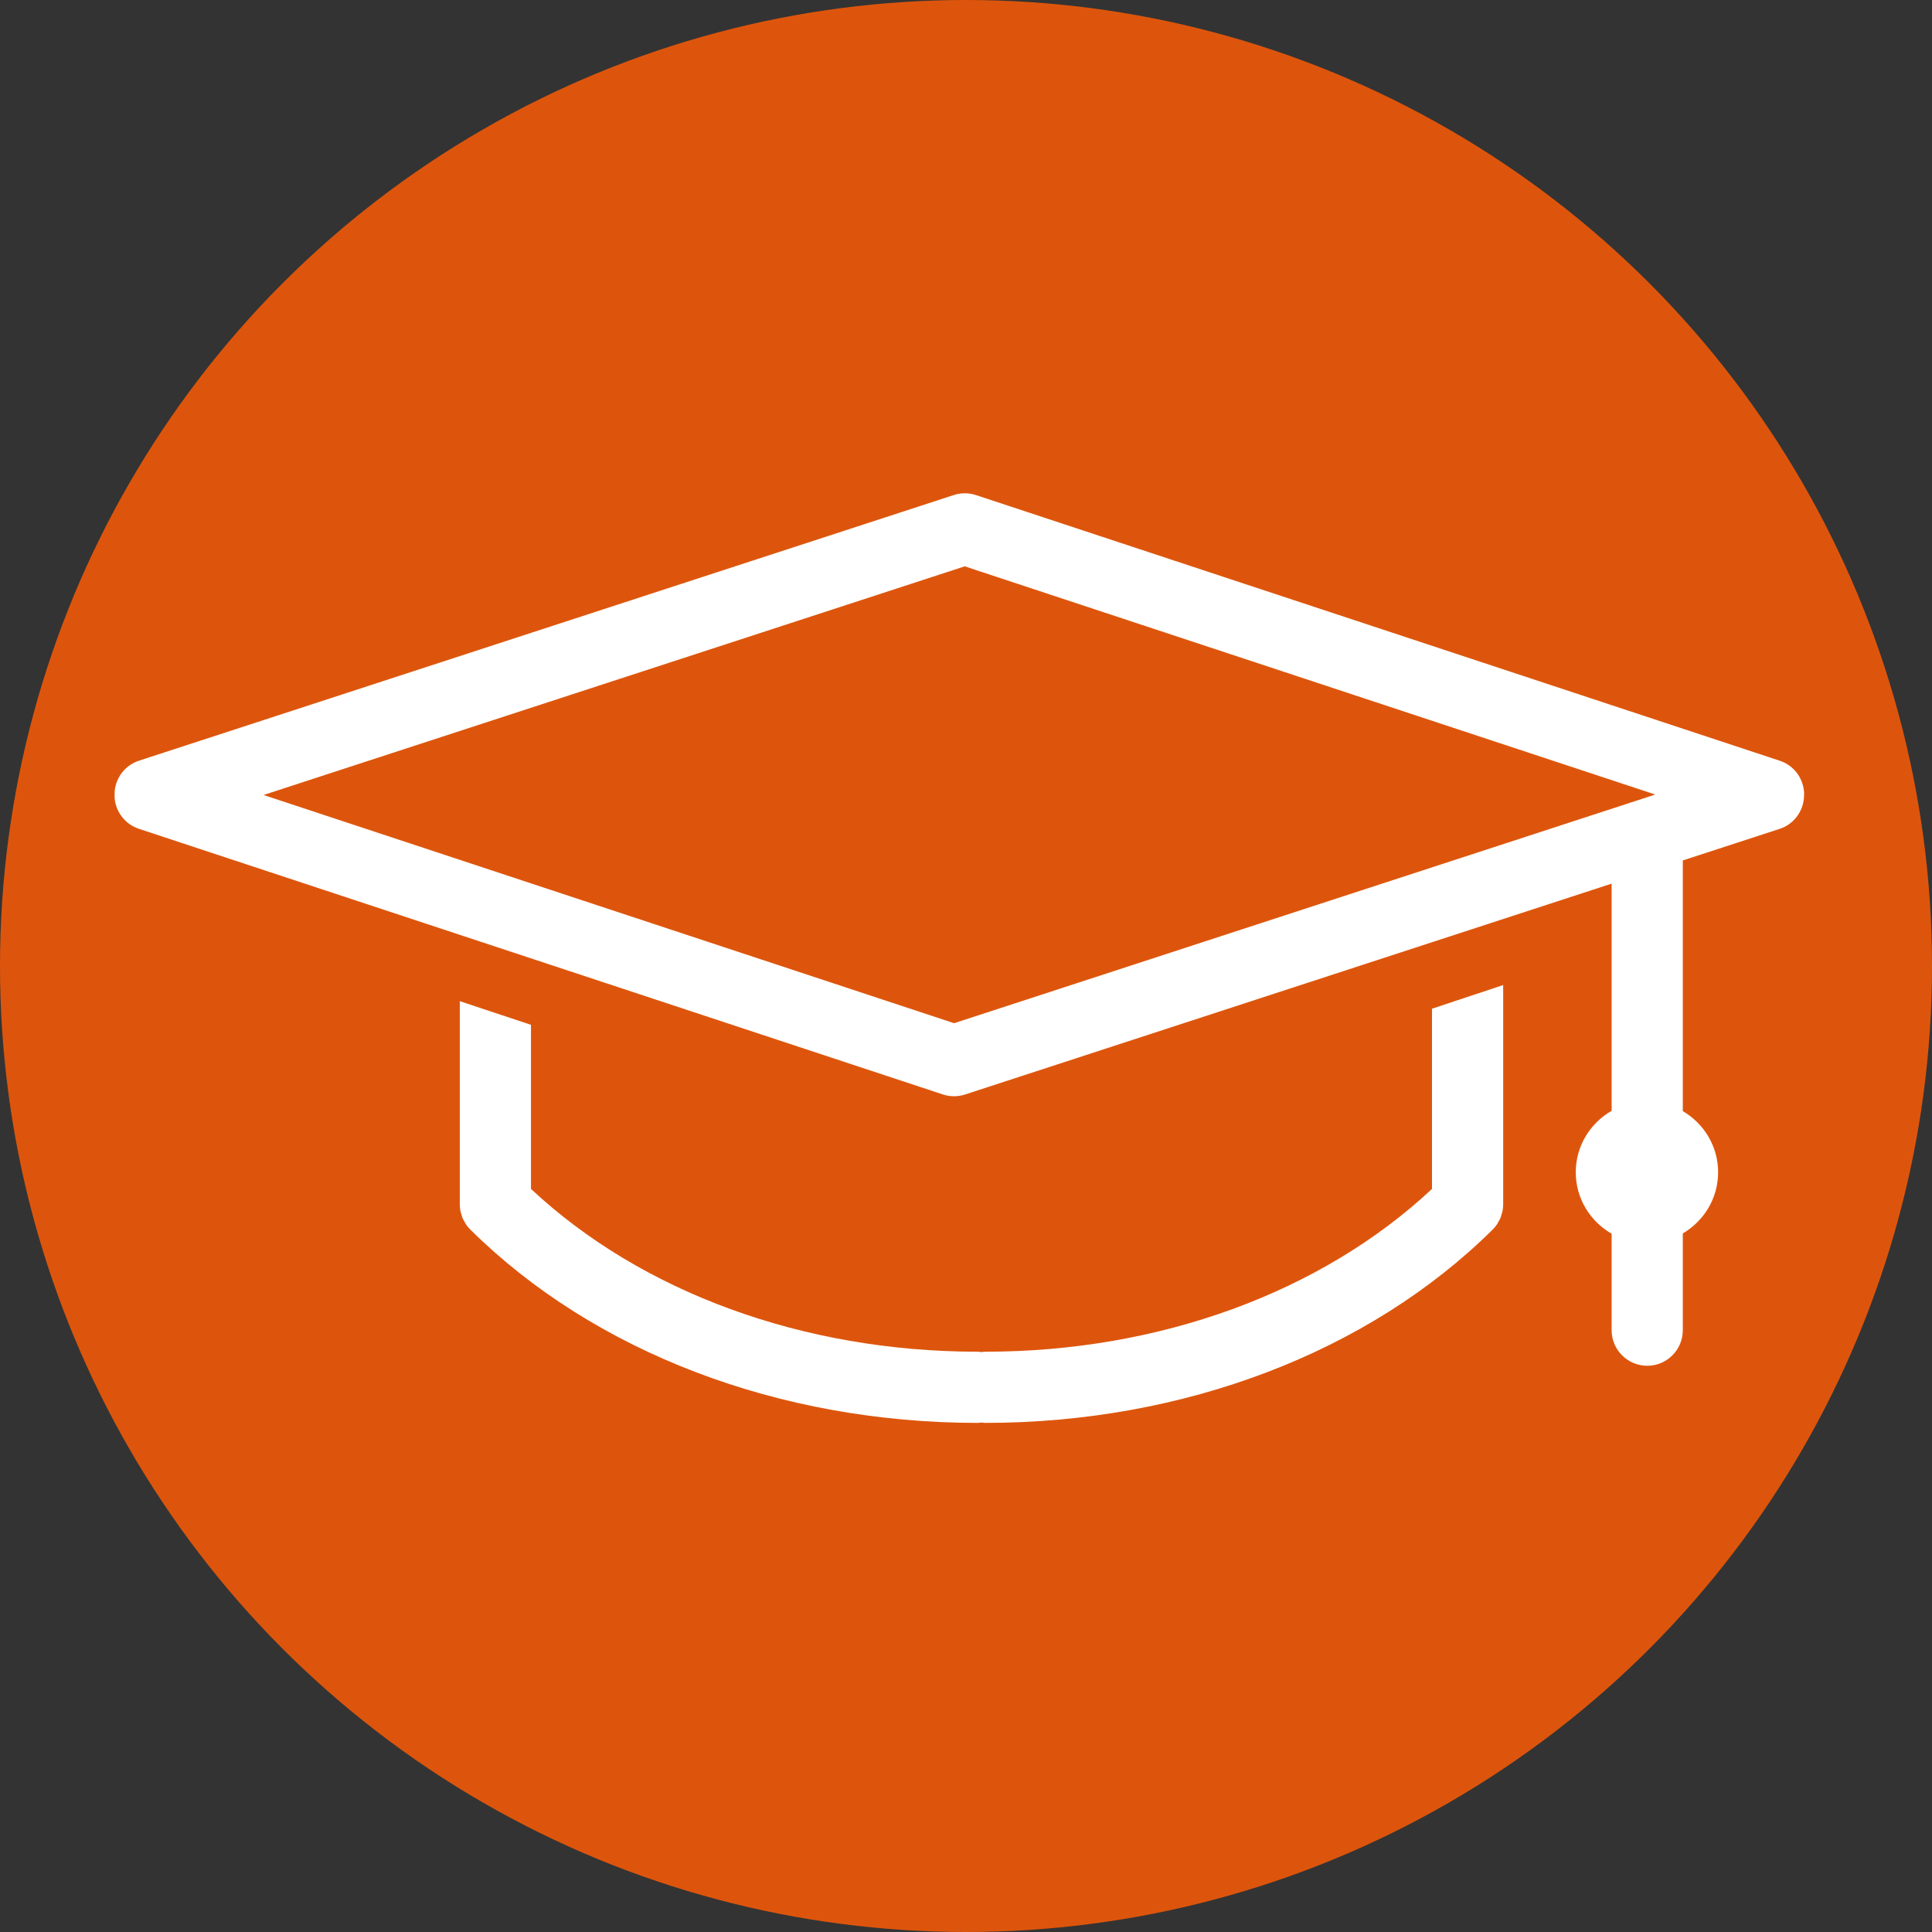 <?xml version="1.0" encoding="utf-8"?>
<!-- Generator: Adobe Illustrator 19.2.1, SVG Export Plug-In . SVG Version: 6.00 Build 0)  -->
<svg version="1.0" id="Layer_1" xmlns="http://www.w3.org/2000/svg" xmlns:xlink="http://www.w3.org/1999/xlink" x="0px" y="0px"
	 viewBox="0 0 95 95" enable-background="new 0 0 95 95" xml:space="preserve">
<rect x="0" y="0" width="95" height="95" fill="#333333" stroke="none"/>
<g>
	<circle fill="#dd550c" cx="47.5" cy="47.5" r="47.5"/>
</g>
<g opacity="1.0">
	<path fill="#FFFFFF" d="M88.709,39.062c0-0.054,0.003-0.108-0.003-0.161c0-0.007-0.003-0.015-0.004-0.022
		c-0.072-0.66-0.515-1.25-1.187-1.472L47.99,24.344c-0.353-0.117-0.735-0.118-1.092-0.002L6.835,37.404
		C6.158,37.625,5.71,38.22,5.64,38.886c0,0.001,0,0.002,0,0.004c-0.006,0.061-0.004,0.123-0.003,0.185
		c-0.001,0.063-0.004,0.127,0.002,0.189l0,0c0.066,0.667,0.513,1.266,1.19,1.49l39.533,13.062c0.178,0.059,0.363,0.088,0.549,0.088
		c0.183,0,0.366-0.029,0.543-0.086l31.793-10.368v11.17c-1.05,0.604-1.764,1.724-1.764,3.022c0,1.298,0.714,2.417,1.764,3.022v4.743
		c0,0.966,0.783,1.75,1.75,1.75c0.967,0,1.75-0.784,1.75-1.75V60.65c1.034-0.608,1.736-1.721,1.736-3.007
		c0-1.287-0.702-2.399-1.736-3.007V42.309l4.764-1.553C88.259,40.512,88.722,39.81,88.709,39.062z M46.914,50.313L12.958,39.091
		l34.479-11.243l33.956,11.221L46.914,50.313z"/>
	<path fill="#FFFFFF" d="M70.414,58.461c-5.447,5.091-13.4,8.005-21.964,8.005c-0.064,0-0.126,0.012-0.189,0.019
		c-0.062-0.007-0.124-0.019-0.188-0.019c-8.565,0-16.519-2.914-21.964-8.005v-8.068l-3.5-1.164v9.991c0,0.001,0,0.003,0,0.004
		c0.001,0.115,0.012,0.23,0.035,0.343c0.009,0.045,0.027,0.087,0.039,0.131c0.02,0.065,0.035,0.132,0.061,0.195
		c0.025,0.059,0.06,0.113,0.09,0.168c0.025,0.044,0.044,0.091,0.072,0.133c0.064,0.096,0.139,0.185,0.22,0.266
		c0.001,0.001,0.001,0.002,0.003,0.003c6.101,6.039,15.193,9.503,24.944,9.503c0.064,0,0.126-0.012,0.188-0.019
		c0.063,0.007,0.125,0.019,0.189,0.019c9.75,0,18.842-3.463,24.944-9.503l0.001-0.001c0.083-0.082,0.157-0.172,0.223-0.27
		c0.018-0.026,0.028-0.055,0.045-0.082c0.042-0.071,0.084-0.142,0.116-0.218c0.022-0.053,0.034-0.109,0.051-0.165
		c0.017-0.054,0.038-0.105,0.049-0.161c0.023-0.113,0.034-0.227,0.035-0.342c0-0.001,0-0.003,0-0.004V48.437l-3.5,1.164V58.461z"/>
</g>
</svg>
